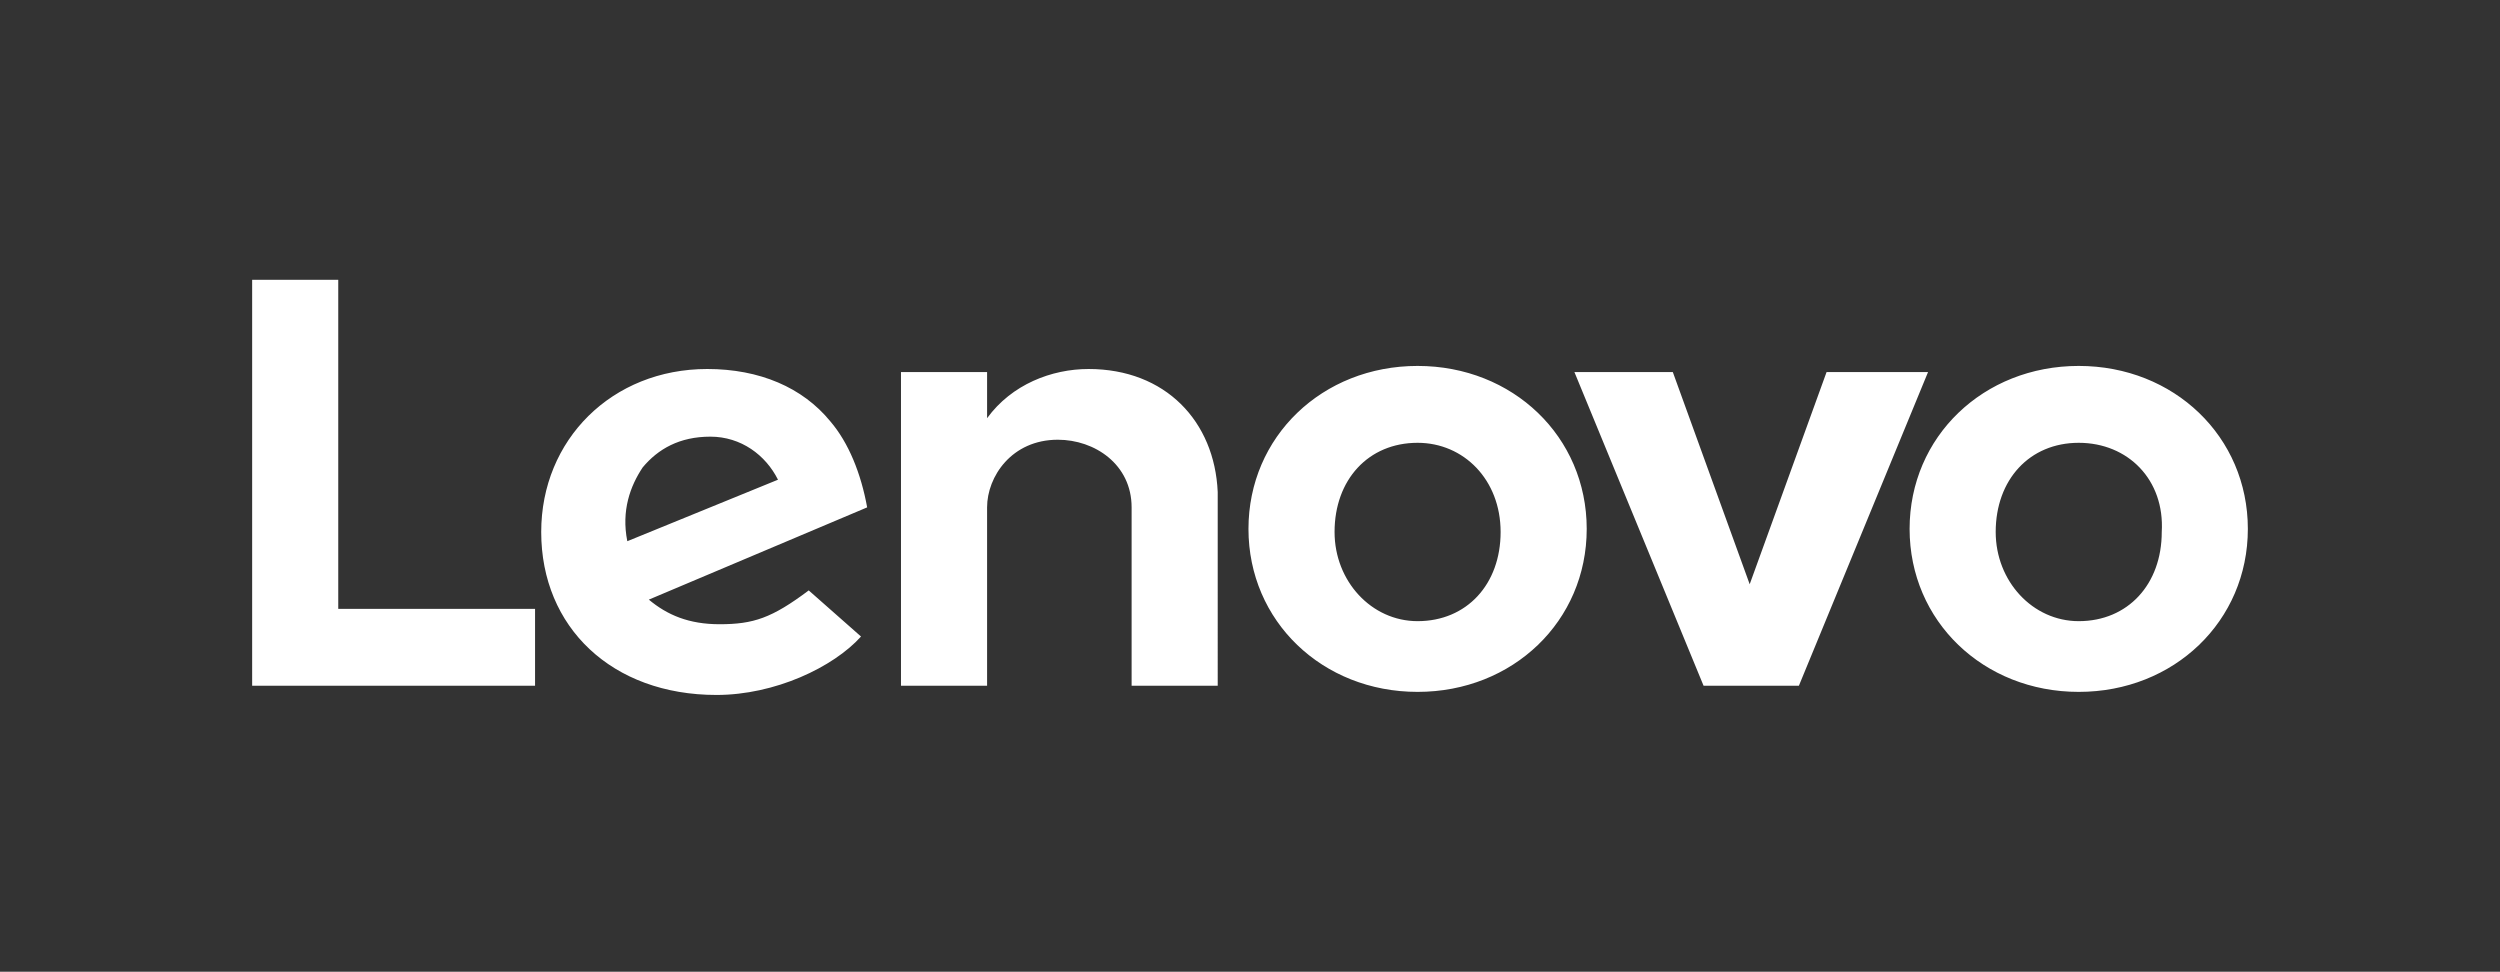 <svg xmlns="http://www.w3.org/2000/svg" xmlns:xlink="http://www.w3.org/1999/xlink" id="&#x420;&#x435;&#x436;&#x438;&#x43C;_&#x438;&#x437;&#x43E;&#x43B;&#x44F;&#x446;&#x438;&#x438;" x="0px" y="0px" viewBox="0 0 81.3 31.6" style="enable-background:new 0 0 81.3 31.6;" xml:space="preserve"><rect x="0" y="0" width="81.3" height="31.6" fill="#333333" stroke="none"/><style type="text/css">	.st0{fill:#FFFFFF;}</style><g>	<path class="st0" d="M35.4,12c-1.2,0-2.5,0.5-3.3,1.6l0,0l0,0l0-1.5h-2.8v10.2h2.8v-5.8c0-1,0.8-2.2,2.3-2.2c1.2,0,2.4,0.8,2.4,2.2  v5.8h2.8V16C39.5,13.7,37.9,12,35.4,12 M59.4,12.1l-2.5,6.9l-2.5-6.9h-3.2l4.2,10.2h3.1l4.2-10.2H59.4z M20.9,15.2  c0.5-0.6,1.2-1,2.2-1c1,0,1.8,0.6,2.2,1.4l-4.9,2C20.2,16.6,20.5,15.8,20.9,15.2 M26.3,19.2c-1.2,0.9-1.8,1.1-2.9,1.1  c-1,0-1.7-0.3-2.3-0.8l7.1-3c-0.2-1.1-0.6-2.1-1.2-2.8c-0.9-1.1-2.3-1.7-4-1.7c-3.1,0-5.4,2.3-5.4,5.3c0,3.1,2.3,5.3,5.7,5.3  c1.9,0,3.8-0.9,4.7-1.9L26.3,19.2z M17.4,19.8H11V9.1H8.2v13.2h9.2V19.8z M67.6,14.4c-1.6,0-2.7,1.2-2.7,2.9c0,1.6,1.2,2.9,2.7,2.9  c1.6,0,2.7-1.2,2.7-2.9C70.4,15.6,69.2,14.4,67.6,14.4 M67.6,22.5c-3.1,0-5.5-2.3-5.5-5.3c0-3,2.4-5.3,5.5-5.3  c3.1,0,5.5,2.3,5.5,5.3C73.1,20.2,70.7,22.5,67.6,22.5 M46.1,14.4c-1.6,0-2.7,1.2-2.7,2.9c0,1.6,1.2,2.9,2.7,2.9  c1.6,0,2.7-1.2,2.7-2.9C48.8,15.6,47.6,14.4,46.1,14.4 M46.1,22.5c-3.1,0-5.5-2.3-5.5-5.3c0-3,2.4-5.3,5.5-5.3  c3.1,0,5.5,2.3,5.5,5.3C51.6,20.2,49.2,22.5,46.1,22.5"></path></g></svg>